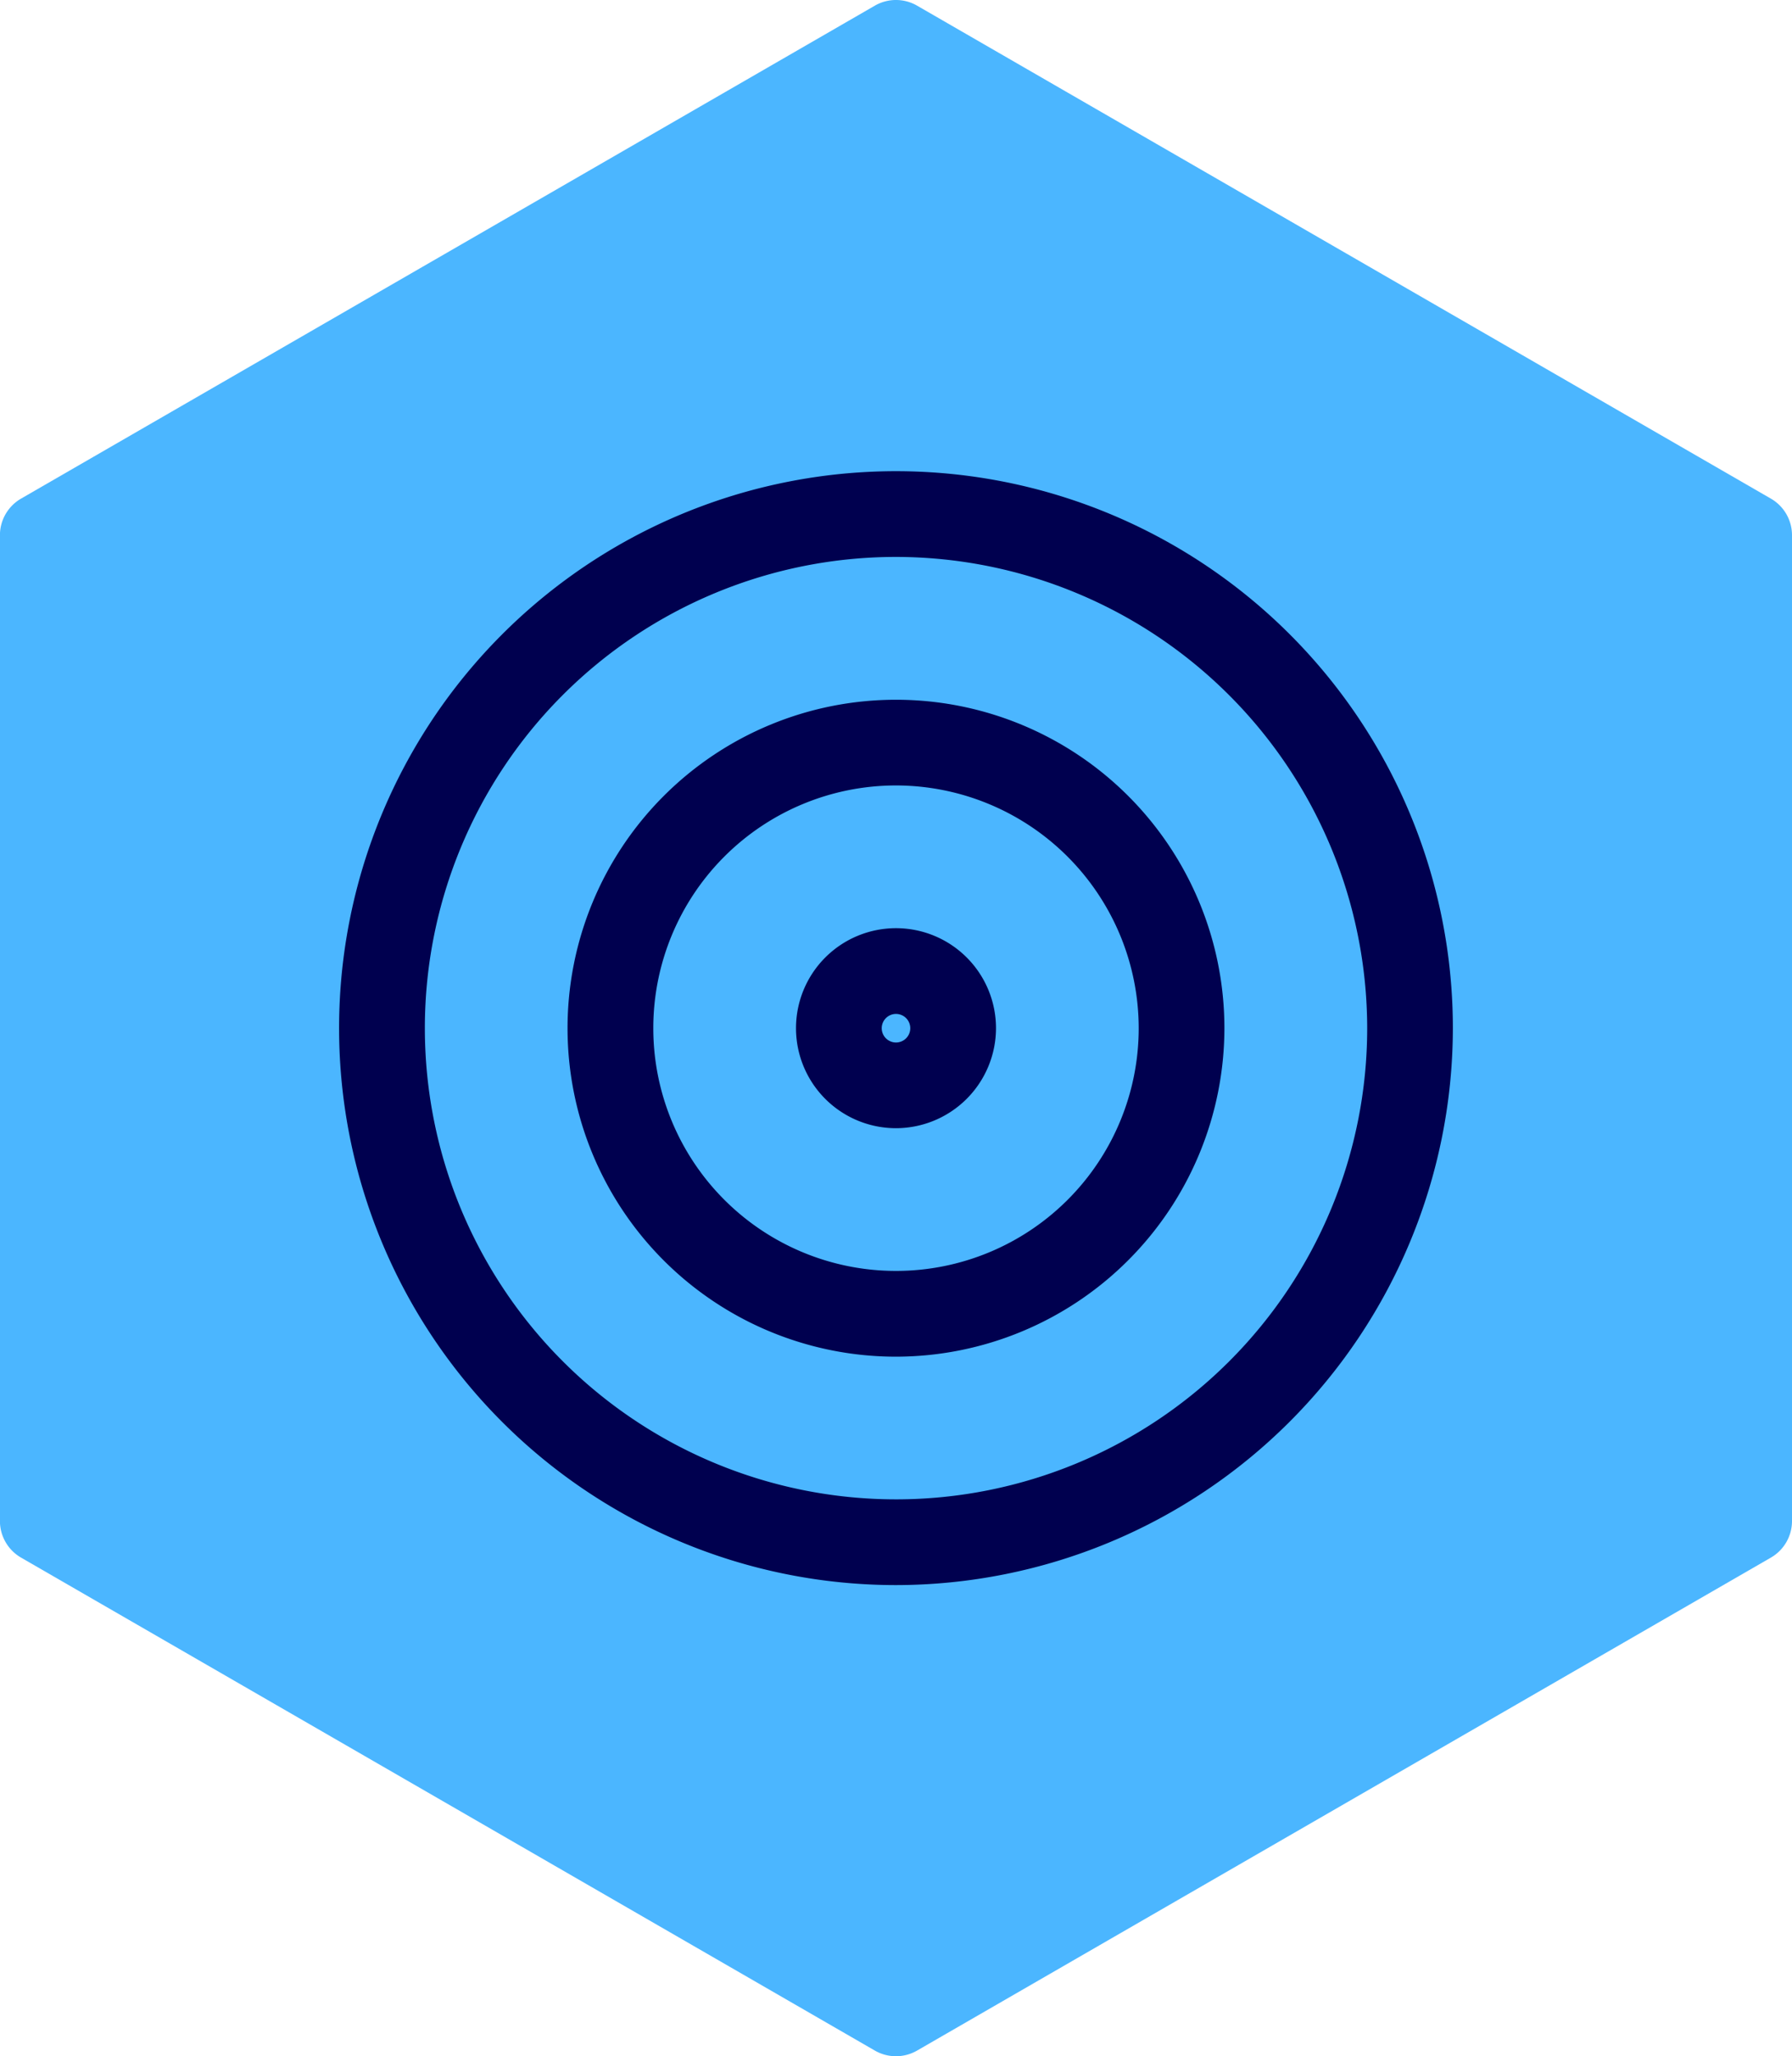 <svg xmlns="http://www.w3.org/2000/svg" width="72.83" height="83.564" viewBox="0 0 72.83 83.564">
  <g transform="translate(0)">
    <path d="M521.362,345.3V305.24a1.716,1.716,0,0,0-.858-1.487l-34.7-20.033a1.716,1.716,0,0,0-1.717,0l-34.7,20.033a1.72,1.72,0,0,0-.858,1.487V345.3a1.72,1.72,0,0,0,.858,1.487l34.7,20.033a1.716,1.716,0,0,0,1.717,0l34.7-20.033a1.716,1.716,0,0,0,.858-1.487" transform="translate(-448.532 -283.49)" fill="#4BB6FF" class="tabbed-icon-bg"/>
    <path d="M480.236,341.358a22.633,22.633,0,1,1,22.632-22.632,22.657,22.657,0,0,1-22.632,22.632m0-41.782a19.149,19.149,0,1,0,19.15,19.15,19.171,19.171,0,0,0-19.15-19.15m0,32.5a13.348,13.348,0,1,1,13.347-13.349,13.363,13.363,0,0,1-13.347,13.349m0-23.213a9.864,9.864,0,1,0,9.864,9.864,9.874,9.874,0,0,0-9.864-9.864m0,13.928a4.064,4.064,0,1,1,4.064-4.064,4.07,4.07,0,0,1-4.064,4.064m0-4.643a.58.58,0,1,0,.58.579.58.58,0,0,0-.58-.579" transform="translate(-443.821 -276.944)" fill="#00004f"/>
  </g>
</svg>
